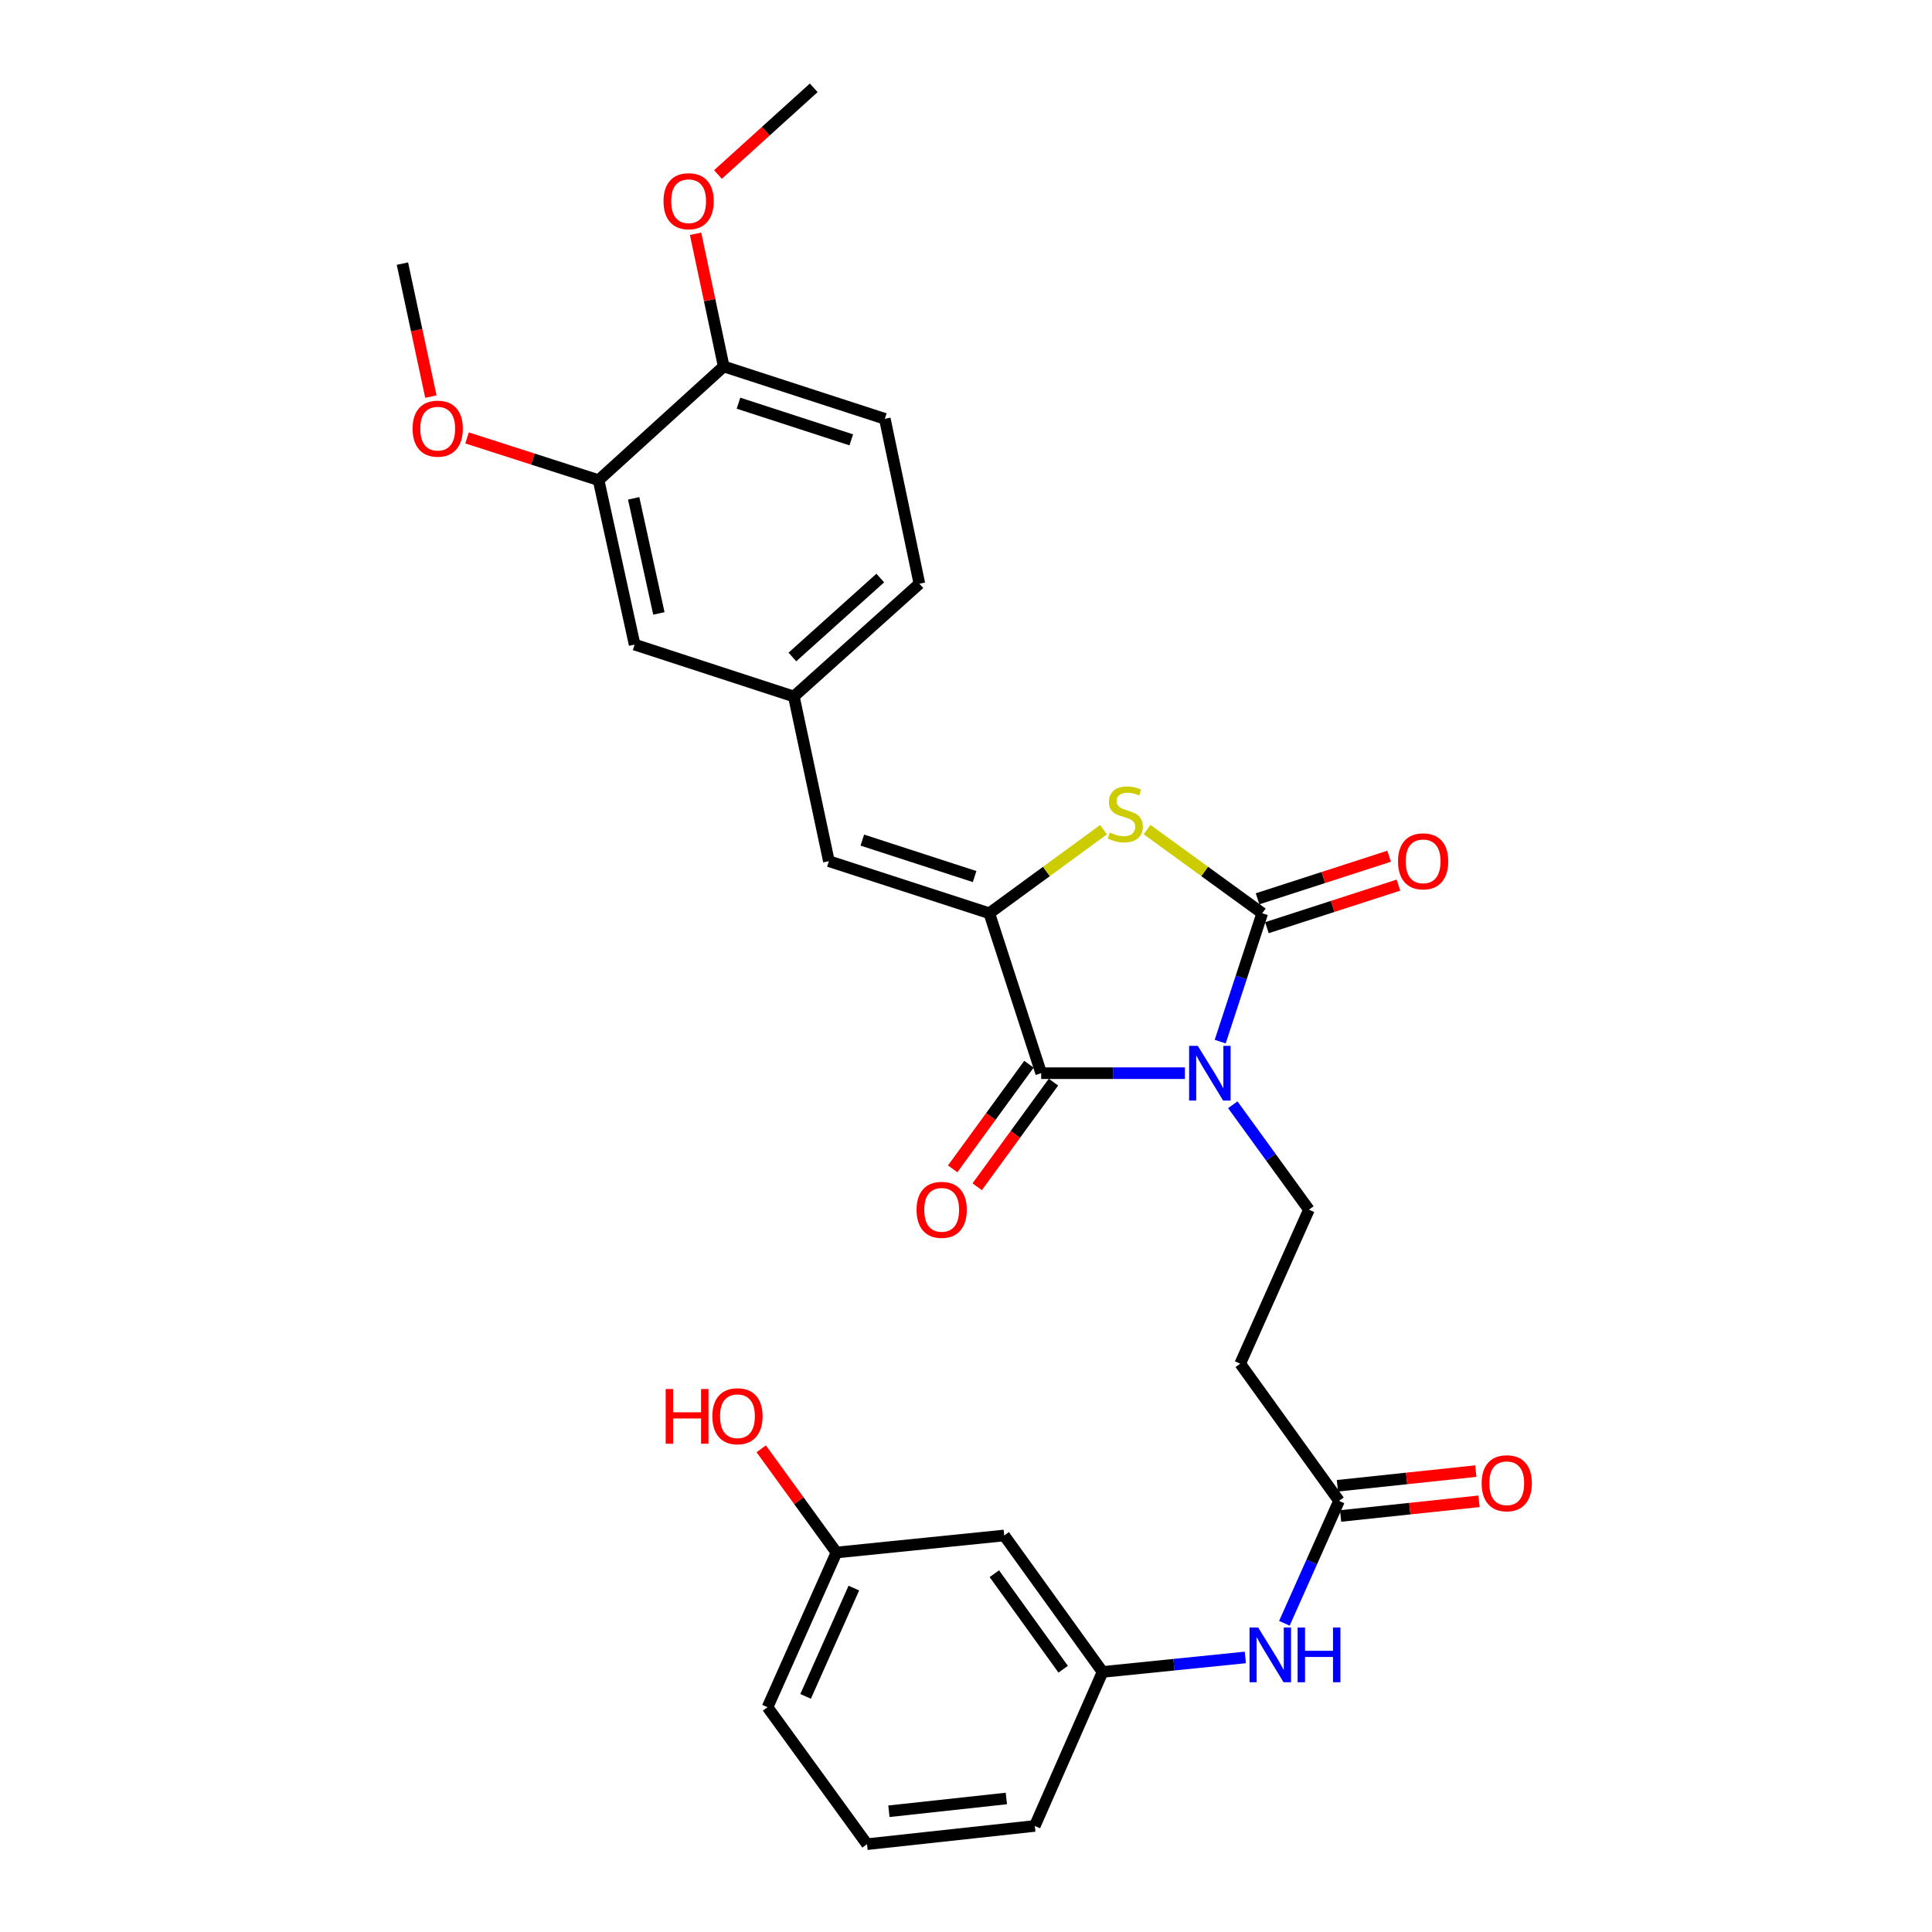 <?xml version='1.0' encoding='iso-8859-1'?>
<svg version='1.1' baseProfile='full'
              xmlns='http://www.w3.org/2000/svg'
                      xmlns:rdkit='http://www.rdkit.org/xml'
                      xmlns:xlink='http://www.w3.org/1999/xlink'
                  xml:space='preserve'
width='1000px' height='1000px' viewBox='0 0 1000 1000'>
<!-- END OF HEADER -->
<rect style='opacity:1.0;fill:#FFFFFF;stroke:none' width='1000' height='1000' x='0' y='0'> </rect>
<path class='bond-0' d='M 631.576,539.142 L 642.456,505.919' style='fill:none;fill-rule:evenodd;stroke:#0000FF;stroke-width:6px;stroke-linecap:butt;stroke-linejoin:miter;stroke-opacity:1' />
<path class='bond-0' d='M 642.456,505.919 L 653.336,472.697' style='fill:none;fill-rule:evenodd;stroke:#000000;stroke-width:6px;stroke-linecap:butt;stroke-linejoin:miter;stroke-opacity:1' />
<path class='bond-1' d='M 613.302,555.48 L 576.11,555.48' style='fill:none;fill-rule:evenodd;stroke:#0000FF;stroke-width:6px;stroke-linecap:butt;stroke-linejoin:miter;stroke-opacity:1' />
<path class='bond-1' d='M 576.11,555.48 L 538.919,555.48' style='fill:none;fill-rule:evenodd;stroke:#000000;stroke-width:6px;stroke-linecap:butt;stroke-linejoin:miter;stroke-opacity:1' />
<path class='bond-5' d='M 638.087,571.822 L 657.796,598.975' style='fill:none;fill-rule:evenodd;stroke:#0000FF;stroke-width:6px;stroke-linecap:butt;stroke-linejoin:miter;stroke-opacity:1' />
<path class='bond-5' d='M 657.796,598.975 L 677.505,626.127' style='fill:none;fill-rule:evenodd;stroke:#000000;stroke-width:6px;stroke-linecap:butt;stroke-linejoin:miter;stroke-opacity:1' />
<path class='bond-3' d='M 653.336,472.697 L 623.526,451.045' style='fill:none;fill-rule:evenodd;stroke:#000000;stroke-width:6px;stroke-linecap:butt;stroke-linejoin:miter;stroke-opacity:1' />
<path class='bond-3' d='M 623.526,451.045 L 593.716,429.393' style='fill:none;fill-rule:evenodd;stroke:#CCCC00;stroke-width:6px;stroke-linecap:butt;stroke-linejoin:miter;stroke-opacity:1' />
<path class='bond-8' d='M 655.756,480.173 L 689.799,469.154' style='fill:none;fill-rule:evenodd;stroke:#000000;stroke-width:6px;stroke-linecap:butt;stroke-linejoin:miter;stroke-opacity:1' />
<path class='bond-8' d='M 689.799,469.154 L 723.841,458.135' style='fill:none;fill-rule:evenodd;stroke:#FF0000;stroke-width:6px;stroke-linecap:butt;stroke-linejoin:miter;stroke-opacity:1' />
<path class='bond-8' d='M 650.916,465.22 L 684.959,454.201' style='fill:none;fill-rule:evenodd;stroke:#000000;stroke-width:6px;stroke-linecap:butt;stroke-linejoin:miter;stroke-opacity:1' />
<path class='bond-8' d='M 684.959,454.201 L 719.001,443.182' style='fill:none;fill-rule:evenodd;stroke:#FF0000;stroke-width:6px;stroke-linecap:butt;stroke-linejoin:miter;stroke-opacity:1' />
<path class='bond-2' d='M 538.919,555.48 L 512.06,472.697' style='fill:none;fill-rule:evenodd;stroke:#000000;stroke-width:6px;stroke-linecap:butt;stroke-linejoin:miter;stroke-opacity:1' />
<path class='bond-11' d='M 532.569,550.85 L 512.832,577.921' style='fill:none;fill-rule:evenodd;stroke:#000000;stroke-width:6px;stroke-linecap:butt;stroke-linejoin:miter;stroke-opacity:1' />
<path class='bond-11' d='M 512.832,577.921 L 493.095,604.991' style='fill:none;fill-rule:evenodd;stroke:#FF0000;stroke-width:6px;stroke-linecap:butt;stroke-linejoin:miter;stroke-opacity:1' />
<path class='bond-11' d='M 545.268,560.11 L 525.532,587.18' style='fill:none;fill-rule:evenodd;stroke:#000000;stroke-width:6px;stroke-linecap:butt;stroke-linejoin:miter;stroke-opacity:1' />
<path class='bond-11' d='M 525.532,587.18 L 505.795,614.251' style='fill:none;fill-rule:evenodd;stroke:#FF0000;stroke-width:6px;stroke-linecap:butt;stroke-linejoin:miter;stroke-opacity:1' />
<path class='bond-4' d='M 512.06,472.697 L 429.032,445.742' style='fill:none;fill-rule:evenodd;stroke:#000000;stroke-width:6px;stroke-linecap:butt;stroke-linejoin:miter;stroke-opacity:1' />
<path class='bond-4' d='M 504.459,453.705 L 446.34,434.837' style='fill:none;fill-rule:evenodd;stroke:#000000;stroke-width:6px;stroke-linecap:butt;stroke-linejoin:miter;stroke-opacity:1' />
<path class='bond-29' d='M 512.06,472.697 L 541.623,451.07' style='fill:none;fill-rule:evenodd;stroke:#000000;stroke-width:6px;stroke-linecap:butt;stroke-linejoin:miter;stroke-opacity:1' />
<path class='bond-29' d='M 541.623,451.07 L 571.185,429.444' style='fill:none;fill-rule:evenodd;stroke:#CCCC00;stroke-width:6px;stroke-linecap:butt;stroke-linejoin:miter;stroke-opacity:1' />
<path class='bond-12' d='M 429.032,445.742 L 410.897,360.497' style='fill:none;fill-rule:evenodd;stroke:#000000;stroke-width:6px;stroke-linecap:butt;stroke-linejoin:miter;stroke-opacity:1' />
<path class='bond-7' d='M 677.505,626.127 L 641.933,705.837' style='fill:none;fill-rule:evenodd;stroke:#000000;stroke-width:6px;stroke-linecap:butt;stroke-linejoin:miter;stroke-opacity:1' />
<path class='bond-6' d='M 693.074,776.85 L 641.933,705.837' style='fill:none;fill-rule:evenodd;stroke:#000000;stroke-width:6px;stroke-linecap:butt;stroke-linejoin:miter;stroke-opacity:1' />
<path class='bond-10' d='M 693.074,776.85 L 678.934,808.538' style='fill:none;fill-rule:evenodd;stroke:#000000;stroke-width:6px;stroke-linecap:butt;stroke-linejoin:miter;stroke-opacity:1' />
<path class='bond-10' d='M 678.934,808.538 L 664.794,840.227' style='fill:none;fill-rule:evenodd;stroke:#0000FF;stroke-width:6px;stroke-linecap:butt;stroke-linejoin:miter;stroke-opacity:1' />
<path class='bond-17' d='M 693.902,784.665 L 729.719,780.868' style='fill:none;fill-rule:evenodd;stroke:#000000;stroke-width:6px;stroke-linecap:butt;stroke-linejoin:miter;stroke-opacity:1' />
<path class='bond-17' d='M 729.719,780.868 L 765.537,777.071' style='fill:none;fill-rule:evenodd;stroke:#FF0000;stroke-width:6px;stroke-linecap:butt;stroke-linejoin:miter;stroke-opacity:1' />
<path class='bond-17' d='M 692.245,769.036 L 728.063,765.239' style='fill:none;fill-rule:evenodd;stroke:#000000;stroke-width:6px;stroke-linecap:butt;stroke-linejoin:miter;stroke-opacity:1' />
<path class='bond-17' d='M 728.063,765.239 L 763.88,761.442' style='fill:none;fill-rule:evenodd;stroke:#FF0000;stroke-width:6px;stroke-linecap:butt;stroke-linejoin:miter;stroke-opacity:1' />
<path class='bond-9' d='M 309.83,248.532 L 328.48,333.638' style='fill:none;fill-rule:evenodd;stroke:#000000;stroke-width:6px;stroke-linecap:butt;stroke-linejoin:miter;stroke-opacity:1' />
<path class='bond-9' d='M 327.98,257.934 L 341.035,317.508' style='fill:none;fill-rule:evenodd;stroke:#000000;stroke-width:6px;stroke-linecap:butt;stroke-linejoin:miter;stroke-opacity:1' />
<path class='bond-21' d='M 309.83,248.532 L 275.787,237.599' style='fill:none;fill-rule:evenodd;stroke:#000000;stroke-width:6px;stroke-linecap:butt;stroke-linejoin:miter;stroke-opacity:1' />
<path class='bond-21' d='M 275.787,237.599 L 241.744,226.665' style='fill:none;fill-rule:evenodd;stroke:#FF0000;stroke-width:6px;stroke-linecap:butt;stroke-linejoin:miter;stroke-opacity:1' />
<path class='bond-30' d='M 309.83,248.532 L 374.591,189.673' style='fill:none;fill-rule:evenodd;stroke:#000000;stroke-width:6px;stroke-linecap:butt;stroke-linejoin:miter;stroke-opacity:1' />
<path class='bond-15' d='M 644.58,857.883 L 607.632,861.64' style='fill:none;fill-rule:evenodd;stroke:#0000FF;stroke-width:6px;stroke-linecap:butt;stroke-linejoin:miter;stroke-opacity:1' />
<path class='bond-15' d='M 607.632,861.64 L 570.684,865.397' style='fill:none;fill-rule:evenodd;stroke:#000000;stroke-width:6px;stroke-linecap:butt;stroke-linejoin:miter;stroke-opacity:1' />
<path class='bond-13' d='M 410.897,360.497 L 328.48,333.638' style='fill:none;fill-rule:evenodd;stroke:#000000;stroke-width:6px;stroke-linecap:butt;stroke-linejoin:miter;stroke-opacity:1' />
<path class='bond-20' d='M 410.897,360.497 L 475.877,302.126' style='fill:none;fill-rule:evenodd;stroke:#000000;stroke-width:6px;stroke-linecap:butt;stroke-linejoin:miter;stroke-opacity:1' />
<path class='bond-20' d='M 410.141,340.049 L 455.627,299.19' style='fill:none;fill-rule:evenodd;stroke:#000000;stroke-width:6px;stroke-linecap:butt;stroke-linejoin:miter;stroke-opacity:1' />
<path class='bond-14' d='M 374.591,189.673 L 457.986,216.784' style='fill:none;fill-rule:evenodd;stroke:#000000;stroke-width:6px;stroke-linecap:butt;stroke-linejoin:miter;stroke-opacity:1' />
<path class='bond-14' d='M 382.241,208.686 L 440.618,227.664' style='fill:none;fill-rule:evenodd;stroke:#000000;stroke-width:6px;stroke-linecap:butt;stroke-linejoin:miter;stroke-opacity:1' />
<path class='bond-22' d='M 374.591,189.673 L 367.308,155.341' style='fill:none;fill-rule:evenodd;stroke:#000000;stroke-width:6px;stroke-linecap:butt;stroke-linejoin:miter;stroke-opacity:1' />
<path class='bond-22' d='M 367.308,155.341 L 360.025,121.008' style='fill:none;fill-rule:evenodd;stroke:#FF0000;stroke-width:6px;stroke-linecap:butt;stroke-linejoin:miter;stroke-opacity:1' />
<path class='bond-16' d='M 570.684,865.397 L 519.788,794.759' style='fill:none;fill-rule:evenodd;stroke:#000000;stroke-width:6px;stroke-linecap:butt;stroke-linejoin:miter;stroke-opacity:1' />
<path class='bond-16' d='M 550.298,863.989 L 514.671,814.542' style='fill:none;fill-rule:evenodd;stroke:#000000;stroke-width:6px;stroke-linecap:butt;stroke-linejoin:miter;stroke-opacity:1' />
<path class='bond-25' d='M 570.684,865.397 L 535.609,945.098' style='fill:none;fill-rule:evenodd;stroke:#000000;stroke-width:6px;stroke-linecap:butt;stroke-linejoin:miter;stroke-opacity:1' />
<path class='bond-19' d='M 519.788,794.759 L 432.953,803.577' style='fill:none;fill-rule:evenodd;stroke:#000000;stroke-width:6px;stroke-linecap:butt;stroke-linejoin:miter;stroke-opacity:1' />
<path class='bond-18' d='M 457.986,216.784 L 475.877,302.126' style='fill:none;fill-rule:evenodd;stroke:#000000;stroke-width:6px;stroke-linecap:butt;stroke-linejoin:miter;stroke-opacity:1' />
<path class='bond-23' d='M 432.953,803.577 L 413.477,776.738' style='fill:none;fill-rule:evenodd;stroke:#000000;stroke-width:6px;stroke-linecap:butt;stroke-linejoin:miter;stroke-opacity:1' />
<path class='bond-23' d='M 413.477,776.738 L 394.001,749.898' style='fill:none;fill-rule:evenodd;stroke:#FF0000;stroke-width:6px;stroke-linecap:butt;stroke-linejoin:miter;stroke-opacity:1' />
<path class='bond-31' d='M 432.953,803.577 L 397.276,883.654' style='fill:none;fill-rule:evenodd;stroke:#000000;stroke-width:6px;stroke-linecap:butt;stroke-linejoin:miter;stroke-opacity:1' />
<path class='bond-31' d='M 441.958,821.985 L 416.984,878.039' style='fill:none;fill-rule:evenodd;stroke:#000000;stroke-width:6px;stroke-linecap:butt;stroke-linejoin:miter;stroke-opacity:1' />
<path class='bond-27' d='M 223.025,205.286 L 215.658,170.866' style='fill:none;fill-rule:evenodd;stroke:#FF0000;stroke-width:6px;stroke-linecap:butt;stroke-linejoin:miter;stroke-opacity:1' />
<path class='bond-27' d='M 215.658,170.866 L 208.291,136.446' style='fill:none;fill-rule:evenodd;stroke:#000000;stroke-width:6px;stroke-linecap:butt;stroke-linejoin:miter;stroke-opacity:1' />
<path class='bond-28' d='M 371.613,90.32 L 396.402,67.887' style='fill:none;fill-rule:evenodd;stroke:#FF0000;stroke-width:6px;stroke-linecap:butt;stroke-linejoin:miter;stroke-opacity:1' />
<path class='bond-28' d='M 396.402,67.887 L 421.191,45.455' style='fill:none;fill-rule:evenodd;stroke:#000000;stroke-width:6px;stroke-linecap:butt;stroke-linejoin:miter;stroke-opacity:1' />
<path class='bond-24' d='M 448.774,954.545 L 535.609,945.098' style='fill:none;fill-rule:evenodd;stroke:#000000;stroke-width:6px;stroke-linecap:butt;stroke-linejoin:miter;stroke-opacity:1' />
<path class='bond-24' d='M 460.1,937.504 L 520.884,930.891' style='fill:none;fill-rule:evenodd;stroke:#000000;stroke-width:6px;stroke-linecap:butt;stroke-linejoin:miter;stroke-opacity:1' />
<path class='bond-26' d='M 448.774,954.545 L 397.276,883.654' style='fill:none;fill-rule:evenodd;stroke:#000000;stroke-width:6px;stroke-linecap:butt;stroke-linejoin:miter;stroke-opacity:1' />
<path  class='atom-0' d='M 619.965 541.32
L 629.245 556.32
Q 630.165 557.8, 631.645 560.48
Q 633.125 563.16, 633.205 563.32
L 633.205 541.32
L 636.965 541.32
L 636.965 569.64
L 633.085 569.64
L 623.125 553.24
Q 621.965 551.32, 620.725 549.12
Q 619.525 546.92, 619.165 546.24
L 619.165 569.64
L 615.485 569.64
L 615.485 541.32
L 619.965 541.32
' fill='#0000FF'/>
<path  class='atom-4' d='M 574.445 430.927
Q 574.765 431.047, 576.085 431.607
Q 577.405 432.167, 578.845 432.527
Q 580.325 432.847, 581.765 432.847
Q 584.445 432.847, 586.005 431.567
Q 587.565 430.247, 587.565 427.967
Q 587.565 426.407, 586.765 425.447
Q 586.005 424.487, 584.805 423.967
Q 583.605 423.447, 581.605 422.847
Q 579.085 422.087, 577.565 421.367
Q 576.085 420.647, 575.005 419.127
Q 573.965 417.607, 573.965 415.047
Q 573.965 411.487, 576.365 409.287
Q 578.805 407.087, 583.605 407.087
Q 586.885 407.087, 590.605 408.647
L 589.685 411.727
Q 586.285 410.327, 583.725 410.327
Q 580.965 410.327, 579.445 411.487
Q 577.925 412.607, 577.965 414.567
Q 577.965 416.087, 578.725 417.007
Q 579.525 417.927, 580.645 418.447
Q 581.805 418.967, 583.725 419.567
Q 586.285 420.367, 587.805 421.167
Q 589.325 421.967, 590.405 423.607
Q 591.525 425.207, 591.525 427.967
Q 591.525 431.887, 588.885 434.007
Q 586.285 436.087, 581.925 436.087
Q 579.405 436.087, 577.485 435.527
Q 575.605 435.007, 573.365 434.087
L 574.445 430.927
' fill='#CCCC00'/>
<path  class='atom-9' d='M 723.609 445.822
Q 723.609 439.022, 726.969 435.222
Q 730.329 431.422, 736.609 431.422
Q 742.889 431.422, 746.249 435.222
Q 749.609 439.022, 749.609 445.822
Q 749.609 452.702, 746.209 456.622
Q 742.809 460.502, 736.609 460.502
Q 730.369 460.502, 726.969 456.622
Q 723.609 452.742, 723.609 445.822
M 736.609 457.302
Q 740.929 457.302, 743.249 454.422
Q 745.609 451.502, 745.609 445.822
Q 745.609 440.262, 743.249 437.462
Q 740.929 434.622, 736.609 434.622
Q 732.289 434.622, 729.929 437.422
Q 727.609 440.222, 727.609 445.822
Q 727.609 451.542, 729.929 454.422
Q 732.289 457.302, 736.609 457.302
' fill='#FF0000'/>
<path  class='atom-11' d='M 651.241 842.409
L 660.521 857.409
Q 661.441 858.889, 662.921 861.569
Q 664.401 864.249, 664.481 864.409
L 664.481 842.409
L 668.241 842.409
L 668.241 870.729
L 664.361 870.729
L 654.401 854.329
Q 653.241 852.409, 652.001 850.209
Q 650.801 848.009, 650.441 847.329
L 650.441 870.729
L 646.761 870.729
L 646.761 842.409
L 651.241 842.409
' fill='#0000FF'/>
<path  class='atom-11' d='M 671.641 842.409
L 675.481 842.409
L 675.481 854.449
L 689.961 854.449
L 689.961 842.409
L 693.801 842.409
L 693.801 870.729
L 689.961 870.729
L 689.961 857.649
L 675.481 857.649
L 675.481 870.729
L 671.641 870.729
L 671.641 842.409
' fill='#0000FF'/>
<path  class='atom-12' d='M 474.411 626.207
Q 474.411 619.407, 477.771 615.607
Q 481.131 611.807, 487.411 611.807
Q 493.691 611.807, 497.051 615.607
Q 500.411 619.407, 500.411 626.207
Q 500.411 633.087, 497.011 637.007
Q 493.611 640.887, 487.411 640.887
Q 481.171 640.887, 477.771 637.007
Q 474.411 633.127, 474.411 626.207
M 487.411 637.687
Q 491.731 637.687, 494.051 634.807
Q 496.411 631.887, 496.411 626.207
Q 496.411 620.647, 494.051 617.847
Q 491.731 615.007, 487.411 615.007
Q 483.091 615.007, 480.731 617.807
Q 478.411 620.607, 478.411 626.207
Q 478.411 631.927, 480.731 634.807
Q 483.091 637.687, 487.411 637.687
' fill='#FF0000'/>
<path  class='atom-18' d='M 766.891 767.727
Q 766.891 760.927, 770.251 757.127
Q 773.611 753.327, 779.891 753.327
Q 786.171 753.327, 789.531 757.127
Q 792.891 760.927, 792.891 767.727
Q 792.891 774.607, 789.491 778.527
Q 786.091 782.407, 779.891 782.407
Q 773.651 782.407, 770.251 778.527
Q 766.891 774.647, 766.891 767.727
M 779.891 779.207
Q 784.211 779.207, 786.531 776.327
Q 788.891 773.407, 788.891 767.727
Q 788.891 762.167, 786.531 759.367
Q 784.211 756.527, 779.891 756.527
Q 775.571 756.527, 773.211 759.327
Q 770.891 762.127, 770.891 767.727
Q 770.891 773.447, 773.211 776.327
Q 775.571 779.207, 779.891 779.207
' fill='#FF0000'/>
<path  class='atom-22' d='M 213.557 221.868
Q 213.557 215.068, 216.917 211.268
Q 220.277 207.468, 226.557 207.468
Q 232.837 207.468, 236.197 211.268
Q 239.557 215.068, 239.557 221.868
Q 239.557 228.748, 236.157 232.668
Q 232.757 236.548, 226.557 236.548
Q 220.317 236.548, 216.917 232.668
Q 213.557 228.788, 213.557 221.868
M 226.557 233.348
Q 230.877 233.348, 233.197 230.468
Q 235.557 227.548, 235.557 221.868
Q 235.557 216.308, 233.197 213.508
Q 230.877 210.668, 226.557 210.668
Q 222.237 210.668, 219.877 213.468
Q 217.557 216.268, 217.557 221.868
Q 217.557 227.588, 219.877 230.468
Q 222.237 233.348, 226.557 233.348
' fill='#FF0000'/>
<path  class='atom-23' d='M 343.43 104.141
Q 343.43 97.341, 346.79 93.54
Q 350.15 89.74, 356.43 89.74
Q 362.71 89.74, 366.07 93.54
Q 369.43 97.341, 369.43 104.141
Q 369.43 111.021, 366.03 114.941
Q 362.63 118.821, 356.43 118.821
Q 350.19 118.821, 346.79 114.941
Q 343.43 111.061, 343.43 104.141
M 356.43 115.621
Q 360.75 115.621, 363.07 112.741
Q 365.43 109.821, 365.43 104.141
Q 365.43 98.581, 363.07 95.781
Q 360.75 92.941, 356.43 92.941
Q 352.11 92.941, 349.75 95.74
Q 347.43 98.54, 347.43 104.141
Q 347.43 109.861, 349.75 112.741
Q 352.11 115.621, 356.43 115.621
' fill='#FF0000'/>
<path  class='atom-24' d='M 344.548 718.957
L 348.388 718.957
L 348.388 730.997
L 362.868 730.997
L 362.868 718.957
L 366.708 718.957
L 366.708 747.277
L 362.868 747.277
L 362.868 734.197
L 348.388 734.197
L 348.388 747.277
L 344.548 747.277
L 344.548 718.957
' fill='#FF0000'/>
<path  class='atom-24' d='M 368.708 733.037
Q 368.708 726.237, 372.068 722.437
Q 375.428 718.637, 381.708 718.637
Q 387.988 718.637, 391.348 722.437
Q 394.708 726.237, 394.708 733.037
Q 394.708 739.917, 391.308 743.837
Q 387.908 747.717, 381.708 747.717
Q 375.468 747.717, 372.068 743.837
Q 368.708 739.957, 368.708 733.037
M 381.708 744.517
Q 386.028 744.517, 388.348 741.637
Q 390.708 738.717, 390.708 733.037
Q 390.708 727.477, 388.348 724.677
Q 386.028 721.837, 381.708 721.837
Q 377.388 721.837, 375.028 724.637
Q 372.708 727.437, 372.708 733.037
Q 372.708 738.757, 375.028 741.637
Q 377.388 744.517, 381.708 744.517
' fill='#FF0000'/>
</svg>
